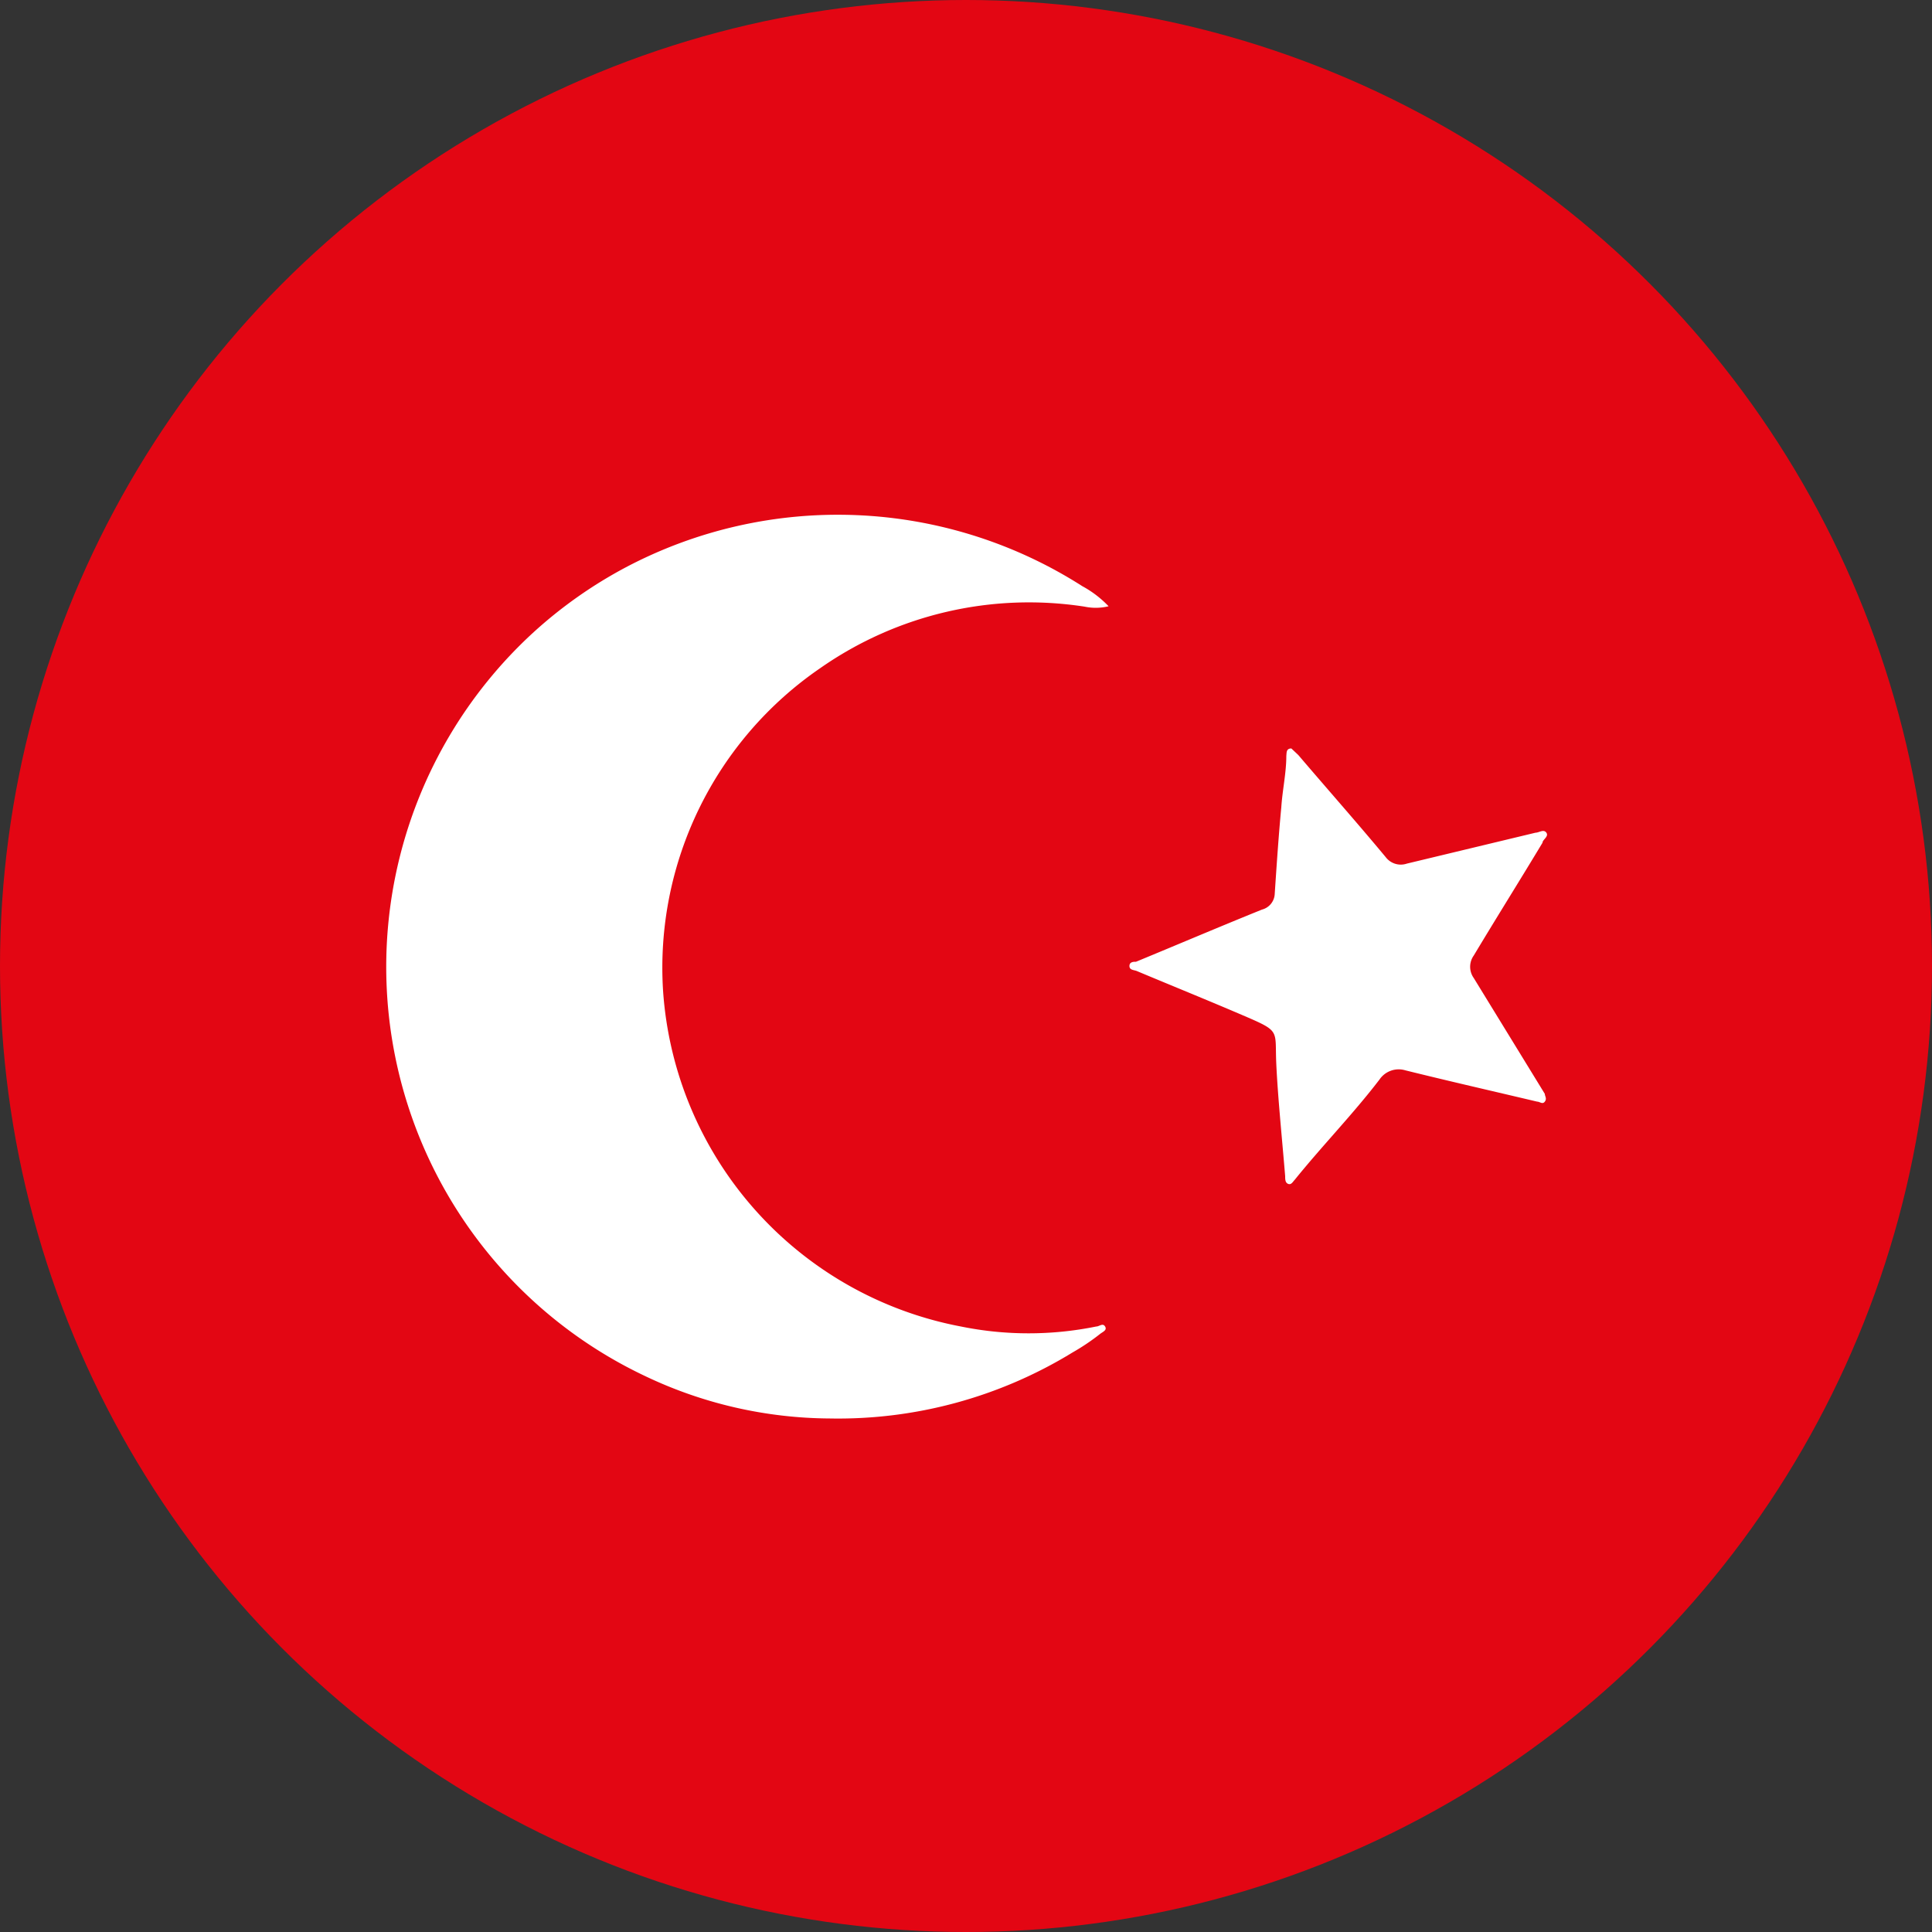 <?xml version="1.0" encoding="UTF-8"?> <svg xmlns="http://www.w3.org/2000/svg" id="Слой_1" data-name="Слой 1" viewBox="0 0 50 50"><rect x="0" y="0" width="50" height="50" fill="#333333" stroke="none"/> <defs> <style>.cls-1{fill:#e30613;}.cls-2{fill:#fff;}</style> </defs> <title>Türkiye</title> <circle class="cls-1" cx="25" cy="25" r="25"></circle> <path class="cls-2" d="M28.69,15.69a2.74,2.74,0,0,0-.68-.52,11.75,11.75,0,0,0-11.81-.49,11.65,11.65,0,0,0-2.41,1.7A11.74,11.74,0,0,0,10.69,29a11.7,11.7,0,0,0,6,6.61,11.23,11.23,0,0,0,4.79,1.1A11.61,11.61,0,0,0,27.76,35a5.7,5.7,0,0,0,.7-.47c.07-.06.2-.1.14-.2s-.15,0-.23,0a8.78,8.78,0,0,1-3.5,0,9.5,9.5,0,0,1-7.71-8.69,9.4,9.4,0,0,1,4.07-8.35,9.43,9.43,0,0,1,6.84-1.59A1.4,1.4,0,0,0,28.69,15.69Zm4.73,3.68c-.14,0-.12.12-.13.19,0,.44-.1.88-.13,1.33-.07.74-.12,1.49-.17,2.24a.44.44,0,0,1-.33.41c-1.09.44-2.17.9-3.26,1.35-.06,0-.17,0-.17.11s.12.1.19.13c.93.39,1.87.77,2.8,1.17s.77.36.81,1.23.15,1.94.23,2.91c0,.08,0,.17.08.2s.12-.06.17-.11c.71-.88,1.5-1.69,2.19-2.59a.6.6,0,0,1,.67-.24c1.13.28,2.27.54,3.41.81.07,0,.14.08.2,0s0-.14,0-.2l-1.84-3a.5.5,0,0,1,0-.58c.6-1,1.19-1.94,1.78-2.92,0-.08.17-.16.1-.26s-.19,0-.28,0l-3.33.8a.49.49,0,0,1-.55-.17c-.74-.89-1.51-1.76-2.26-2.64Z"></path> </svg> 